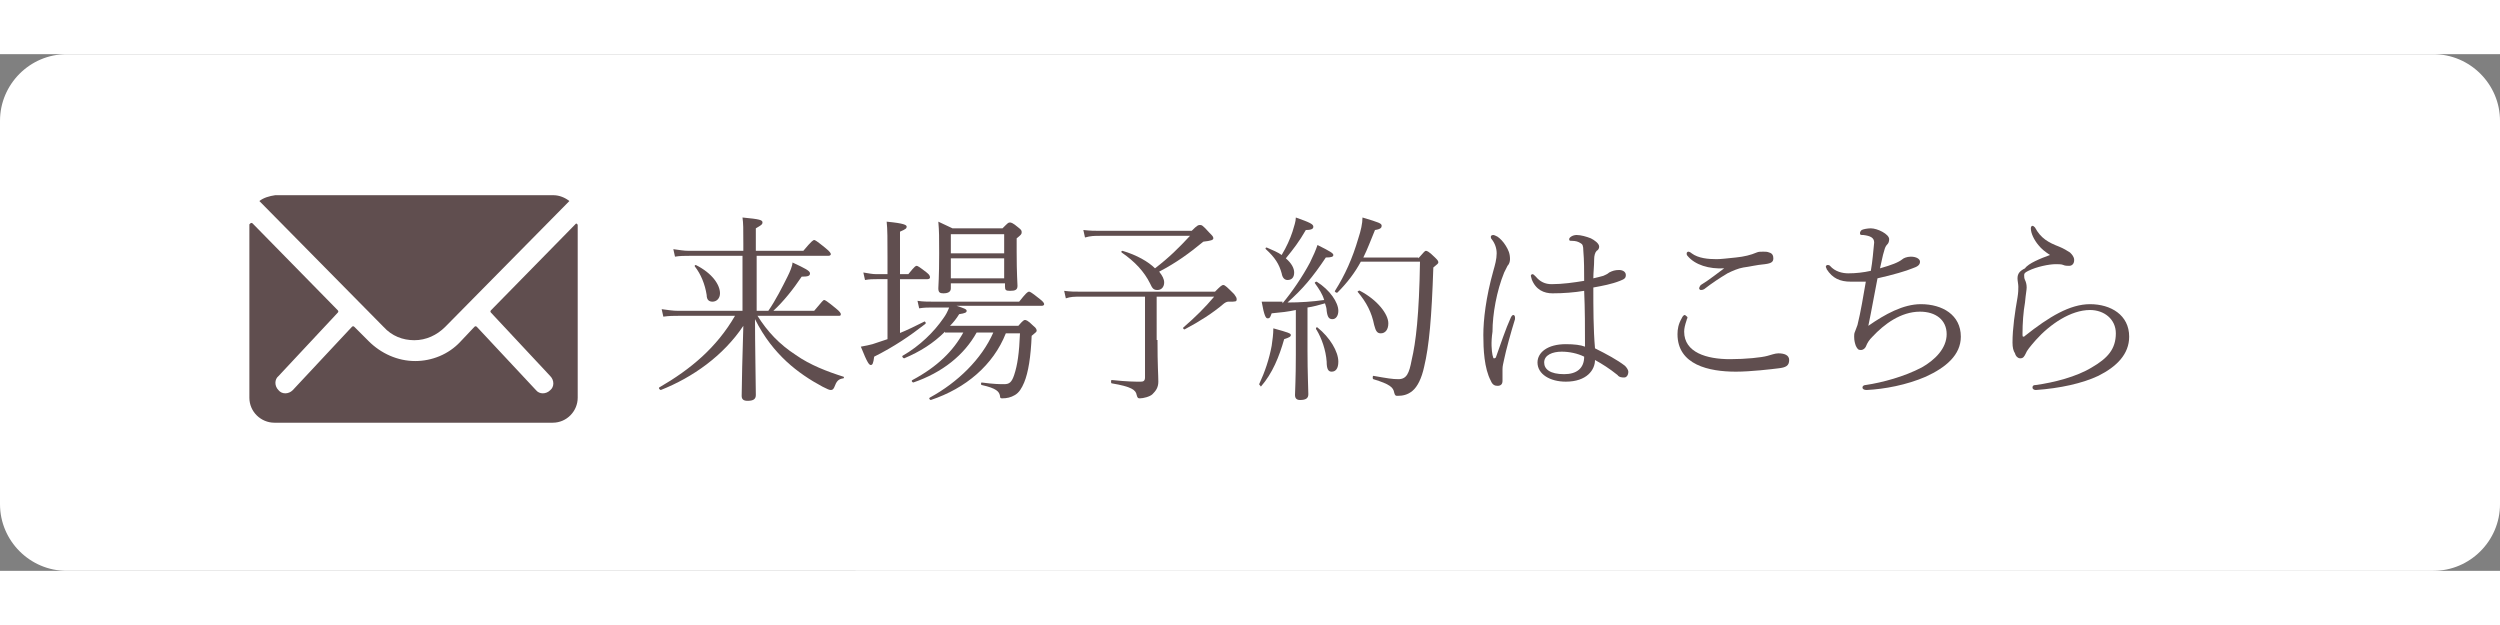 <?xml version="1.0" encoding="utf-8"?>
<!-- Generator: Adobe Illustrator 25.3.1, SVG Export Plug-In . SVG Version: 6.00 Build 0)  -->
<svg version="1.1" id="レイヤー_1" xmlns="http://www.w3.org/2000/svg" xmlns:xlink="http://www.w3.org/1999/xlink" x="0px"
	 y="0px" width="200px" height="50px" viewBox="0 0 300 62" style="enable-background:new 0 0 300 62;" xml:space="preserve">
<rect x="0" y="0" width="300" height="62" fill="#808080" stroke="none"/>
<style type="text/css">
	.st0{fill:#FFFFFF;}
	.st1{fill:none;}
	.st2{enable-background:new    ;}
	.st3{fill:#604E4F;}
</style>
<g transform="translate(-267 -408)">
	<g transform="translate(267 408)">
		<path class="st0" d="M8,0h284c4.4,0,8,3.6,8,8v46c0,4.4-3.6,8-8,8H8c-4.4,0-8-3.6-8-8V8C0,3.6,3.6,0,8,0z"/>
		<path class="st1" d="M8,0.5h284c4.1,0,7.5,3.4,7.5,7.5v46c0,4.1-3.4,7.5-7.5,7.5H8c-4.1,0-7.5-3.4-7.5-7.5V8
			C0.5,3.9,3.9,0.5,8,0.5z"/>
	</g>
	<g class="st2">
		<path class="st3" d="M356.2,432.2h-6.5c-0.6,0-1.1,0-1.7,0.1l-0.2-0.9c0.8,0.1,1.2,0.2,1.9,0.2h6.5v-0.8c0-1.9,0-2.5-0.1-3.2
			c2.1,0.2,2.4,0.3,2.4,0.6c0,0.2-0.1,0.3-0.8,0.7v2.7h5.7c1-1.2,1.2-1.3,1.3-1.3s0.3,0.1,1.4,1c0.5,0.4,0.6,0.6,0.6,0.7
			c0,0.1-0.1,0.2-0.3,0.2h-8.6v6.6h1.4c0.9-1.3,1.7-2.9,2.3-4.1c0.3-0.6,0.6-1.3,0.6-1.7c1.5,0.7,2.1,1,2.1,1.3c0,0.3-0.2,0.4-1,0.4
			c-1,1.5-2.2,3-3.4,4.1h4.9c1-1.2,1.1-1.3,1.2-1.3c0.1,0,0.3,0.1,1.4,1c0.5,0.4,0.6,0.6,0.6,0.7c0,0.2-0.1,0.2-0.3,0.2h-9.7
			c1.2,1.9,2.6,3.4,4.6,4.7c1.7,1.2,3.8,2,5.7,2.6c0.1,0,0.1,0.2,0,0.2c-0.6,0.1-0.8,0.3-1.1,1.1c-0.1,0.2-0.2,0.3-0.4,0.3
			s-0.4-0.1-1-0.4c-1.5-0.8-3-1.8-4.3-3c-1.4-1.3-2.7-2.9-3.8-5.1c0,2.8,0.1,8.2,0.1,9.1c0,0.5-0.3,0.7-1,0.7
			c-0.5,0-0.7-0.2-0.7-0.6c0-0.8,0.1-5.6,0.2-8.4c-2.4,3.6-6.1,6.2-9.9,7.7c-0.1,0-0.3-0.2-0.2-0.3c3.8-2.2,6.9-4.8,9.1-8.6h-6.8
			c-0.6,0-1.1,0-1.8,0.1l-0.2-0.9c0.8,0.1,1.3,0.2,2,0.2h7.7V432.2z M350.5,433.3c2,1,2.9,2.4,2.9,3.4c0,0.6-0.4,1-0.9,1
			c-0.4,0-0.7-0.2-0.7-0.8c-0.2-1.3-0.7-2.5-1.4-3.4C350.3,433.4,350.4,433.3,350.5,433.3z"/>
		<path class="st3" d="M374.9,441.5c1-0.4,2-0.9,3-1.4c0.1-0.1,0.3,0.2,0.1,0.3c-1.8,1.4-3.7,2.7-6.1,3.9c-0.1,0.8-0.2,1-0.4,1
			c-0.2,0-0.4-0.2-1.2-2.2c0.6-0.1,1-0.2,1.4-0.3c0.6-0.2,1.2-0.4,1.8-0.6v-7.2h-1.3c-0.5,0-0.8,0-1.4,0.1l-0.2-0.9
			c0.7,0.1,1,0.2,1.6,0.2h1.3v-2c0-2.2,0-3.4-0.1-4.3c2.1,0.2,2.4,0.4,2.4,0.6c0,0.2-0.1,0.3-0.8,0.6v5.1h1c0.8-1,0.9-1,1-1
			c0.1,0,0.3,0.1,1.2,0.8c0.4,0.3,0.4,0.5,0.4,0.6c0,0.1-0.1,0.2-0.3,0.2h-3.3V441.5z M380.4,441.3c-1.4,1.4-3,2.4-4.9,3.2
			c-0.1,0-0.3-0.2-0.2-0.3c2.1-1.2,3.8-2.9,4.9-4.5c0.3-0.4,0.5-0.8,0.7-1.3H379c-0.6,0-1.1,0-1.7,0.1l-0.2-0.9
			c0.7,0.1,1.2,0.1,1.9,0.1h10.3c0.8-1,1-1.2,1.2-1.2c0.1,0,0.3,0.1,1.3,0.9c0.4,0.3,0.5,0.5,0.5,0.6c0,0.1-0.1,0.2-0.3,0.2h-10.2
			c0.9,0.3,1.2,0.4,1.2,0.6c0,0.2-0.2,0.3-0.9,0.4c-0.3,0.5-0.7,1-1.1,1.4h8.2c0.6-0.7,0.7-0.7,0.8-0.7s0.3,0,1,0.7
			c0.4,0.3,0.4,0.5,0.4,0.6c0,0.1-0.1,0.2-0.6,0.6c-0.1,2.5-0.4,4.4-0.9,5.6c-0.3,0.7-0.6,1.2-1.1,1.5c-0.5,0.3-1,0.4-1.5,0.4
			c-0.2,0-0.3,0-0.3-0.3c-0.1-0.5-0.4-0.9-2.2-1.3c-0.1,0-0.1-0.3,0-0.3c1.5,0.2,2.2,0.2,2.7,0.2c0.6,0,0.9-0.2,1.2-1.1
			c0.4-1.2,0.6-2.6,0.7-5h-1.7c-1.5,3.8-4.8,6.6-9,8c-0.1,0-0.3-0.2-0.1-0.3c3.3-1.8,6.2-4.6,7.6-7.8h-2c-1.5,2.7-4.1,4.8-7.6,6
			c-0.1,0-0.3-0.2-0.1-0.3c3-1.6,4.9-3.5,6.1-5.7H380.4z M381.1,435.5v0.6c0,0.4-0.3,0.6-0.9,0.6c-0.4,0-0.6-0.1-0.6-0.6
			c0-0.3,0.1-1.3,0.1-4.2c0-2,0-2.6-0.1-3.8c0.6,0.3,1.1,0.5,1.7,0.8h6c0.7-0.7,0.7-0.7,0.9-0.7c0.1,0,0.3,0,1,0.6
			c0.4,0.3,0.4,0.4,0.4,0.6c0,0.2-0.1,0.3-0.6,0.7v1.6c0,2.7,0.1,3.8,0.1,4.1c0,0.5-0.3,0.6-0.9,0.6c-0.5,0-0.6-0.1-0.6-0.5v-0.4
			H381.1z M387.5,429.6h-6.4v2.3h6.4V429.6z M387.5,432.5h-6.4v2.4h6.4V432.5z"/>
		<path class="st3" d="M405.9,442.3c0,3.2,0.1,4.1,0.1,5c0,0.7-0.3,1.1-0.7,1.5c-0.3,0.3-1.1,0.5-1.5,0.5c-0.2,0-0.3,0-0.4-0.4
			c-0.1-0.6-0.6-1-3-1.4c-0.1,0-0.1-0.4,0-0.4c1.9,0.2,2.8,0.2,3.5,0.2c0.3,0,0.5-0.1,0.5-0.5v-9.7h-7.7c-0.8,0-1.2,0-1.8,0.2
			l-0.2-0.9c0.8,0.1,1.2,0.1,2,0.1h16.1c0.6-0.6,0.8-0.8,1-0.8s0.5,0.3,1.3,1.1c0.2,0.3,0.3,0.4,0.3,0.6c0,0.3-0.1,0.3-0.9,0.3
			c-0.2,0-0.3,0-0.6,0.2c-1.4,1.2-3,2.2-4.7,3.1c-0.1,0.1-0.3-0.1-0.2-0.2c1.5-1.3,2.6-2.4,3.7-3.7h-6.9V442.3z M410,429.2
			c0.7-0.7,0.8-0.7,1-0.7s0.3,0,1.1,0.9c0.4,0.4,0.5,0.5,0.5,0.7c0,0.2-0.3,0.3-1.2,0.4c-1.7,1.4-3.2,2.5-5.3,3.6
			c0.4,0.5,0.6,0.9,0.6,1.3c0,0.5-0.3,0.9-0.8,0.9c-0.4,0-0.6-0.1-0.9-0.8c-0.7-1.4-1.8-2.6-3.4-3.7c-0.1-0.1,0-0.2,0.1-0.2
			c1.7,0.5,3.1,1.3,3.9,2.1c1.7-1.3,2.9-2.5,4.2-3.9h-10.7c-0.8,0-1.2,0-1.9,0.2l-0.2-0.9c0.9,0.1,1.3,0.1,2.1,0.1H410z"/>
		<path class="st3" d="M418.1,447.6c0.7-1.5,1.2-3,1.5-4.6c0.1-0.7,0.2-1.4,0.2-2.1c1.8,0.5,2.1,0.6,2.1,0.8c0,0.2-0.2,0.3-0.8,0.5
			c-0.6,2.1-1.4,4.1-2.8,5.7C418.3,447.8,418.1,447.7,418.1,447.6z M420.9,437.9c1.1-1.3,2.4-3.2,3.3-4.9c0.4-0.8,0.7-1.5,0.9-2.1
			c1.6,0.8,1.9,1,1.9,1.2c0,0.2-0.2,0.3-0.9,0.3c-1.6,2.4-2.8,3.8-4.6,5.4c1.5,0,3-0.1,4.4-0.3c-0.2-0.7-0.6-1.3-1.1-2
			c-0.1-0.1,0.1-0.2,0.2-0.2c1.6,1,2.6,2.5,2.6,3.5c0,0.6-0.3,1-0.7,1c-0.4,0-0.6-0.2-0.7-1c0-0.3-0.1-0.6-0.2-0.9
			c-0.7,0.2-1.4,0.4-2.1,0.5v5.2c0,2.7,0.1,4.6,0.1,5.2c0,0.5-0.3,0.7-1,0.7c-0.4,0-0.6-0.2-0.6-0.6c0-0.4,0.1-1.9,0.1-4.8v-5.4
			c-0.9,0.2-1.8,0.3-2.9,0.4c-0.2,0.6-0.3,0.6-0.5,0.6c-0.2,0-0.4-0.3-0.7-2c0.6,0,1,0,1.5,0H420.9z M422.1,429.3
			c0.2-0.7,0.4-1.2,0.4-1.7c1.7,0.6,2.1,0.8,2.1,1.1c0,0.2-0.1,0.4-0.9,0.4c-0.8,1.4-1.5,2.3-2.4,3.4c0.7,0.6,1,1.2,1,1.7
			c0,0.6-0.3,0.9-0.8,0.9c-0.3,0-0.6-0.2-0.7-0.8c-0.3-1.1-0.8-1.9-1.9-2.9c-0.1-0.1,0-0.2,0.1-0.2c0.7,0.3,1.4,0.6,1.8,0.9
			C421.4,431.1,421.8,430.2,422.1,429.3z M425.1,440.8c1.5,1.2,2.5,2.9,2.5,4.1c0,0.8-0.3,1.2-0.8,1.2c-0.4,0-0.6-0.3-0.6-1.2
			c-0.1-1.4-0.6-2.8-1.2-3.8C424.8,440.9,425,440.7,425.1,440.8z M437.2,432.5c0.7-0.8,0.8-0.9,0.9-0.9c0.1,0,0.3,0,1.1,0.8
			c0.3,0.3,0.4,0.4,0.4,0.6c0,0.1-0.1,0.2-0.6,0.6c-0.2,6-0.5,9.4-1.1,11.9c-0.3,1.4-0.8,2.4-1.4,2.9c-0.6,0.5-1.2,0.6-1.8,0.6
			c-0.2,0-0.3,0-0.4-0.4c-0.1-0.6-0.5-1-2.5-1.6c-0.1,0-0.1-0.4,0-0.4c1.7,0.3,2.3,0.4,3,0.4c1,0,1.3-0.7,1.6-2.3
			c0.5-2.1,0.9-5.4,1-11.8h-7.1c-0.7,1.3-1.6,2.5-2.8,3.7c-0.1,0.1-0.4-0.1-0.3-0.2c1.2-1.9,2.1-3.9,2.8-6.3
			c0.3-0.9,0.5-1.8,0.5-2.5c2,0.6,2.3,0.7,2.3,1c0,0.2-0.1,0.4-0.8,0.5c-0.5,1.2-0.9,2.3-1.4,3.3H437.2z M430.2,436.4
			c2.1,1.1,3.4,2.8,3.4,3.9c0,0.8-0.4,1.2-0.9,1.2c-0.4,0-0.6-0.2-0.8-1c-0.3-1.5-0.9-2.7-2-4C429.9,436.5,430.1,436.3,430.2,436.4z
			"/>
		<path class="st3" d="M446.1,444.1c0.1,0.4,0.1,0.4,0.2,0.4c0.1,0,0.2-0.1,0.2-0.1c0.5-1.4,1.2-3.5,1.8-4.8
			c0.1-0.2,0.2-0.3,0.3-0.3c0.1,0,0.2,0.1,0.2,0.3c0,0.1,0,0.2,0,0.2c-0.5,1.6-1.1,3.8-1.3,4.8c-0.1,0.5-0.2,0.8-0.2,1.2
			c0,0.5,0,1,0,1.4c0,0.4-0.2,0.6-0.6,0.6c-0.3,0-0.6-0.1-0.8-0.6c-0.8-1.5-0.9-3.8-0.9-5.5c0-1.8,0.3-4.5,1.2-7.7
			c0.2-0.7,0.4-1.4,0.4-2.1c0-0.6-0.2-1.2-0.6-1.7c-0.1-0.1-0.1-0.2-0.1-0.3c0-0.1,0.1-0.2,0.3-0.2c0.1,0,0.3,0.1,0.5,0.2
			c0.3,0.2,0.7,0.6,1,1.1c0.3,0.5,0.5,0.9,0.5,1.6c0,0.3-0.1,0.6-0.3,0.8c-0.1,0.2-0.3,0.6-0.4,0.8c-0.9,2.2-1.4,5-1.4,7.1
			C445.9,442.6,446,443.6,446.1,444.1z M462,445.4c0.2,0.2,0.4,0.5,0.4,0.7c0,0.4-0.2,0.7-0.5,0.7c-0.2,0-0.6,0-0.8-0.3
			c-1-0.8-1.8-1.3-2.7-1.8c0,1.2-1,2.6-3.5,2.6c-1.9,0-3.4-0.9-3.4-2.3c0-1.2,1.2-2.2,3.4-2.2c1,0,1.8,0.1,2.3,0.3
			c0-2.2,0-4.5-0.1-6.7c-1.2,0.2-2.5,0.3-3.8,0.3c-1,0-2-0.4-2.5-1.7c0-0.1-0.1-0.3-0.1-0.4c0-0.1,0.1-0.2,0.2-0.2
			c0.1,0,0.2,0.1,0.4,0.3c0.5,0.6,1.1,0.9,1.9,0.9c1.3,0,2.7-0.2,3.9-0.4c0-1.1,0-2.5-0.1-3.6c0-0.6-0.1-0.8-0.3-0.9
			c-0.3-0.2-0.6-0.3-1.1-0.3c-0.2,0-0.3,0-0.3-0.2c0-0.2,0.4-0.5,0.9-0.5c0.5,0,1.2,0.2,1.7,0.4c0.4,0.2,1,0.6,1,1
			c0,0.2-0.1,0.4-0.3,0.5c-0.2,0.2-0.3,0.6-0.3,1c0,0.8-0.1,1.6-0.1,2.3c0.5-0.1,0.8-0.2,1.2-0.3c0.2-0.1,0.5-0.2,0.7-0.4
			c0.4-0.2,0.7-0.3,1.2-0.3c0.4,0,0.8,0.2,0.8,0.6c0,0.4-0.2,0.5-0.7,0.7c-1,0.4-2.1,0.6-3.2,0.8c0,2.4,0,5,0.2,7.3
			C459.8,444,461.1,444.7,462,445.4z M454.4,443.7c-1.1,0-2.1,0.4-2.1,1.3c0,0.8,0.7,1.4,2.4,1.4c1.5,0,2.4-0.7,2.4-2.1
			C456.3,443.9,455.3,443.7,454.4,443.7z"/>
		<path class="st3" d="M469.5,439.6c0,0.1-0.1,0.2-0.1,0.3c-0.2,0.6-0.3,1-0.3,1.4c0,2.5,2.7,3.3,5.5,3.3c1.9,0,3.8-0.2,4.5-0.4
			c0.4-0.1,0.9-0.3,1.3-0.3c0.7,0,1.3,0.2,1.3,0.8c0,0.7-0.4,0.9-1.3,1c-0.8,0.1-3.3,0.4-5.1,0.4c-3.2,0-7-0.8-7-4.5
			c0-0.6,0.1-1.2,0.5-1.9c0.1-0.2,0.2-0.4,0.4-0.4C469.3,439.4,469.5,439.5,469.5,439.6z M473.9,433.7c-1.8,0.1-3.5-0.4-4.4-1.5
			c-0.1-0.1-0.1-0.2-0.1-0.3c0-0.1,0.1-0.2,0.2-0.2c0.1,0,0.3,0.1,0.4,0.2c0.8,0.6,2,0.7,3,0.7c0.5,0,1.3-0.1,2.3-0.2
			c1-0.1,1.8-0.3,2.5-0.6c0.2-0.1,0.5-0.1,0.8-0.1c0.2,0,0.5,0,0.7,0.1c0.4,0.1,0.5,0.4,0.5,0.7c0,0.4-0.2,0.6-1,0.7
			c-1.1,0.1-1.8,0.3-2.6,0.4c-0.6,0.1-1.3,0.4-1.9,0.7c-1,0.6-1.9,1.2-2.8,1.9c-0.2,0.1-0.3,0.1-0.4,0.1s-0.2-0.1-0.2-0.2
			c0-0.1,0.1-0.3,0.2-0.4C472.1,435.1,473.2,434.2,473.9,433.7L473.9,433.7z"/>
		<path class="st3" d="M489.1,435.3c-1.3,0-2.2-0.4-2.9-1.5c0-0.1-0.1-0.2-0.1-0.3c0-0.1,0.1-0.2,0.2-0.2c0.1,0,0.2,0,0.3,0.1
			c0.6,0.7,1.5,0.9,2.2,0.9c0.9,0,1.8-0.1,2.7-0.3c0.2-1.1,0.3-2.4,0.4-3.4c0-0.6-0.5-0.8-1.3-0.9c-0.3,0-0.4,0-0.4-0.2
			c0-0.1,0-0.2,0.2-0.4c0.2-0.1,0.7-0.2,1.1-0.2c0.8,0,2.2,0.7,2.2,1.3c0,0.3-0.1,0.5-0.2,0.6c-0.2,0.2-0.3,0.4-0.4,0.8
			c-0.2,0.6-0.3,1.3-0.5,2.1c1.4-0.4,2.2-0.7,2.7-1.1c0.1-0.1,0.5-0.3,1-0.3c0.7,0,1.1,0.3,1.1,0.6c0,0.4-0.3,0.6-0.9,0.8
			c-0.7,0.3-2.4,0.8-4.2,1.2c-0.4,2-0.7,3.8-1.1,5.7c2-1.4,4.2-2.6,6.3-2.6c2.6,0,4.8,1.3,4.8,3.9c0,2.2-1.8,3.7-4.2,4.8
			c-2.3,1-5,1.5-7.1,1.6c-0.3,0-0.5-0.1-0.5-0.3c0-0.2,0.2-0.3,0.4-0.3c2-0.3,4.6-1,6.7-2.1c1.6-0.9,3-2.3,3-4
			c0-1.7-1.3-2.7-3.2-2.7c-2.3,0-4.3,1.5-5.7,3c-0.4,0.4-0.6,0.7-0.8,1.2c-0.1,0.2-0.3,0.4-0.6,0.4s-0.4-0.1-0.6-0.5
			c-0.1-0.3-0.2-0.6-0.2-1.1c0-0.2,0-0.4,0.1-0.6c0.1-0.3,0.2-0.5,0.3-0.8c0.4-1.6,0.7-3.5,1-5.2
			C490.5,435.3,489.6,435.3,489.1,435.3z"/>
		<path class="st3" d="M513,432.1c-0.6-0.4-1-0.7-1.4-1.2c-0.5-0.6-0.9-1.4-0.9-2c0-0.2,0.1-0.3,0.2-0.3s0.2,0.1,0.3,0.2
			c0.7,1.3,1.6,1.8,2.9,2.3c0.5,0.2,1,0.5,1.3,0.7c0.2,0.2,0.5,0.5,0.5,0.9c0,0.5-0.3,0.7-0.6,0.7c-0.2,0-0.5,0-0.7-0.1
			c-0.2-0.1-0.6-0.1-0.9-0.1c-0.8,0-2.3,0.3-3.3,0.8c-0.4,0.2-0.5,0.3-0.5,0.5c0,0.2,0,0.4,0.1,0.6c0.1,0.2,0.2,0.5,0.2,0.9
			c0,0.3-0.1,0.7-0.2,1.8c-0.2,1.1-0.3,2.5-0.3,3.8c0,0.2,0,0.3,0.1,0.3c0.1,0,0.1,0,0.2-0.1c2.9-2.3,5.4-3.8,7.8-3.8
			c2.5,0,4.7,1.3,4.7,3.9c0,2.1-1.5,3.6-3.7,4.7c-1.9,0.9-4.6,1.5-7.5,1.7c-0.2,0-0.4-0.1-0.4-0.3c0-0.2,0.1-0.3,0.4-0.3
			c2.2-0.3,4.9-1,6.7-2.1c1.9-1.1,2.9-2.2,2.9-4.1c0-1.7-1.4-2.8-3.1-2.8c-2.3,0-4.8,1.7-6.5,3.6c-0.7,0.8-1.1,1.3-1.2,1.6
			c-0.2,0.4-0.3,0.6-0.7,0.6c-0.2,0-0.5-0.2-0.6-0.6c-0.2-0.3-0.3-0.7-0.3-1.3c0-1.7,0.3-3.7,0.6-5.4c0.1-0.6,0.1-1,0.1-1.3
			c0-0.3-0.1-0.7-0.1-1c0-0.6,0.3-0.9,0.9-1.2C510.4,433.1,511.9,432.5,513,432.1L513,432.1z"/>
	</g>
	<g transform="translate(293.625 417.125)">
		<path class="st3" d="M42.5,11.2L32.3,21.6c-0.1,0.1-0.1,0.2,0,0.3c0,0,0,0,0,0l7.1,7.6c0.5,0.5,0.5,1.3,0,1.7c0,0,0,0,0,0
			c-0.5,0.5-1.3,0.5-1.7,0l-7.1-7.6c-0.1-0.1-0.2-0.1-0.3,0l-1.7,1.8c-1.4,1.5-3.4,2.3-5.4,2.3c-2.1,0-4.1-0.9-5.6-2.4l-1.7-1.7
			c-0.1-0.1-0.2-0.1-0.3,0l-7.1,7.6c-0.5,0.5-1.3,0.5-1.7,0c-0.5-0.5-0.5-1.3,0-1.7c0,0,0,0,0,0l7.1-7.6c0.1-0.1,0.1-0.2,0-0.3
			L3.7,11.2c-0.1-0.1-0.2-0.1-0.3,0c0,0-0.1,0.1-0.1,0.1v20.8c0,1.7,1.4,3,3,3h33.4c1.7,0,3-1.4,3-3V11.4c0-0.1-0.1-0.2-0.2-0.2
			C42.6,11.2,42.5,11.2,42.5,11.2z"/>
		<path class="st3" d="M23.1,25.2c1.4,0,2.7-0.6,3.7-1.6L41.7,8.5c-0.5-0.4-1.2-0.7-1.9-0.7H6.4C5.7,7.9,5,8.1,4.5,8.5l14.9,15.1
			C20.4,24.7,21.7,25.2,23.1,25.2z"/>
	</g>
</g>
</svg>
